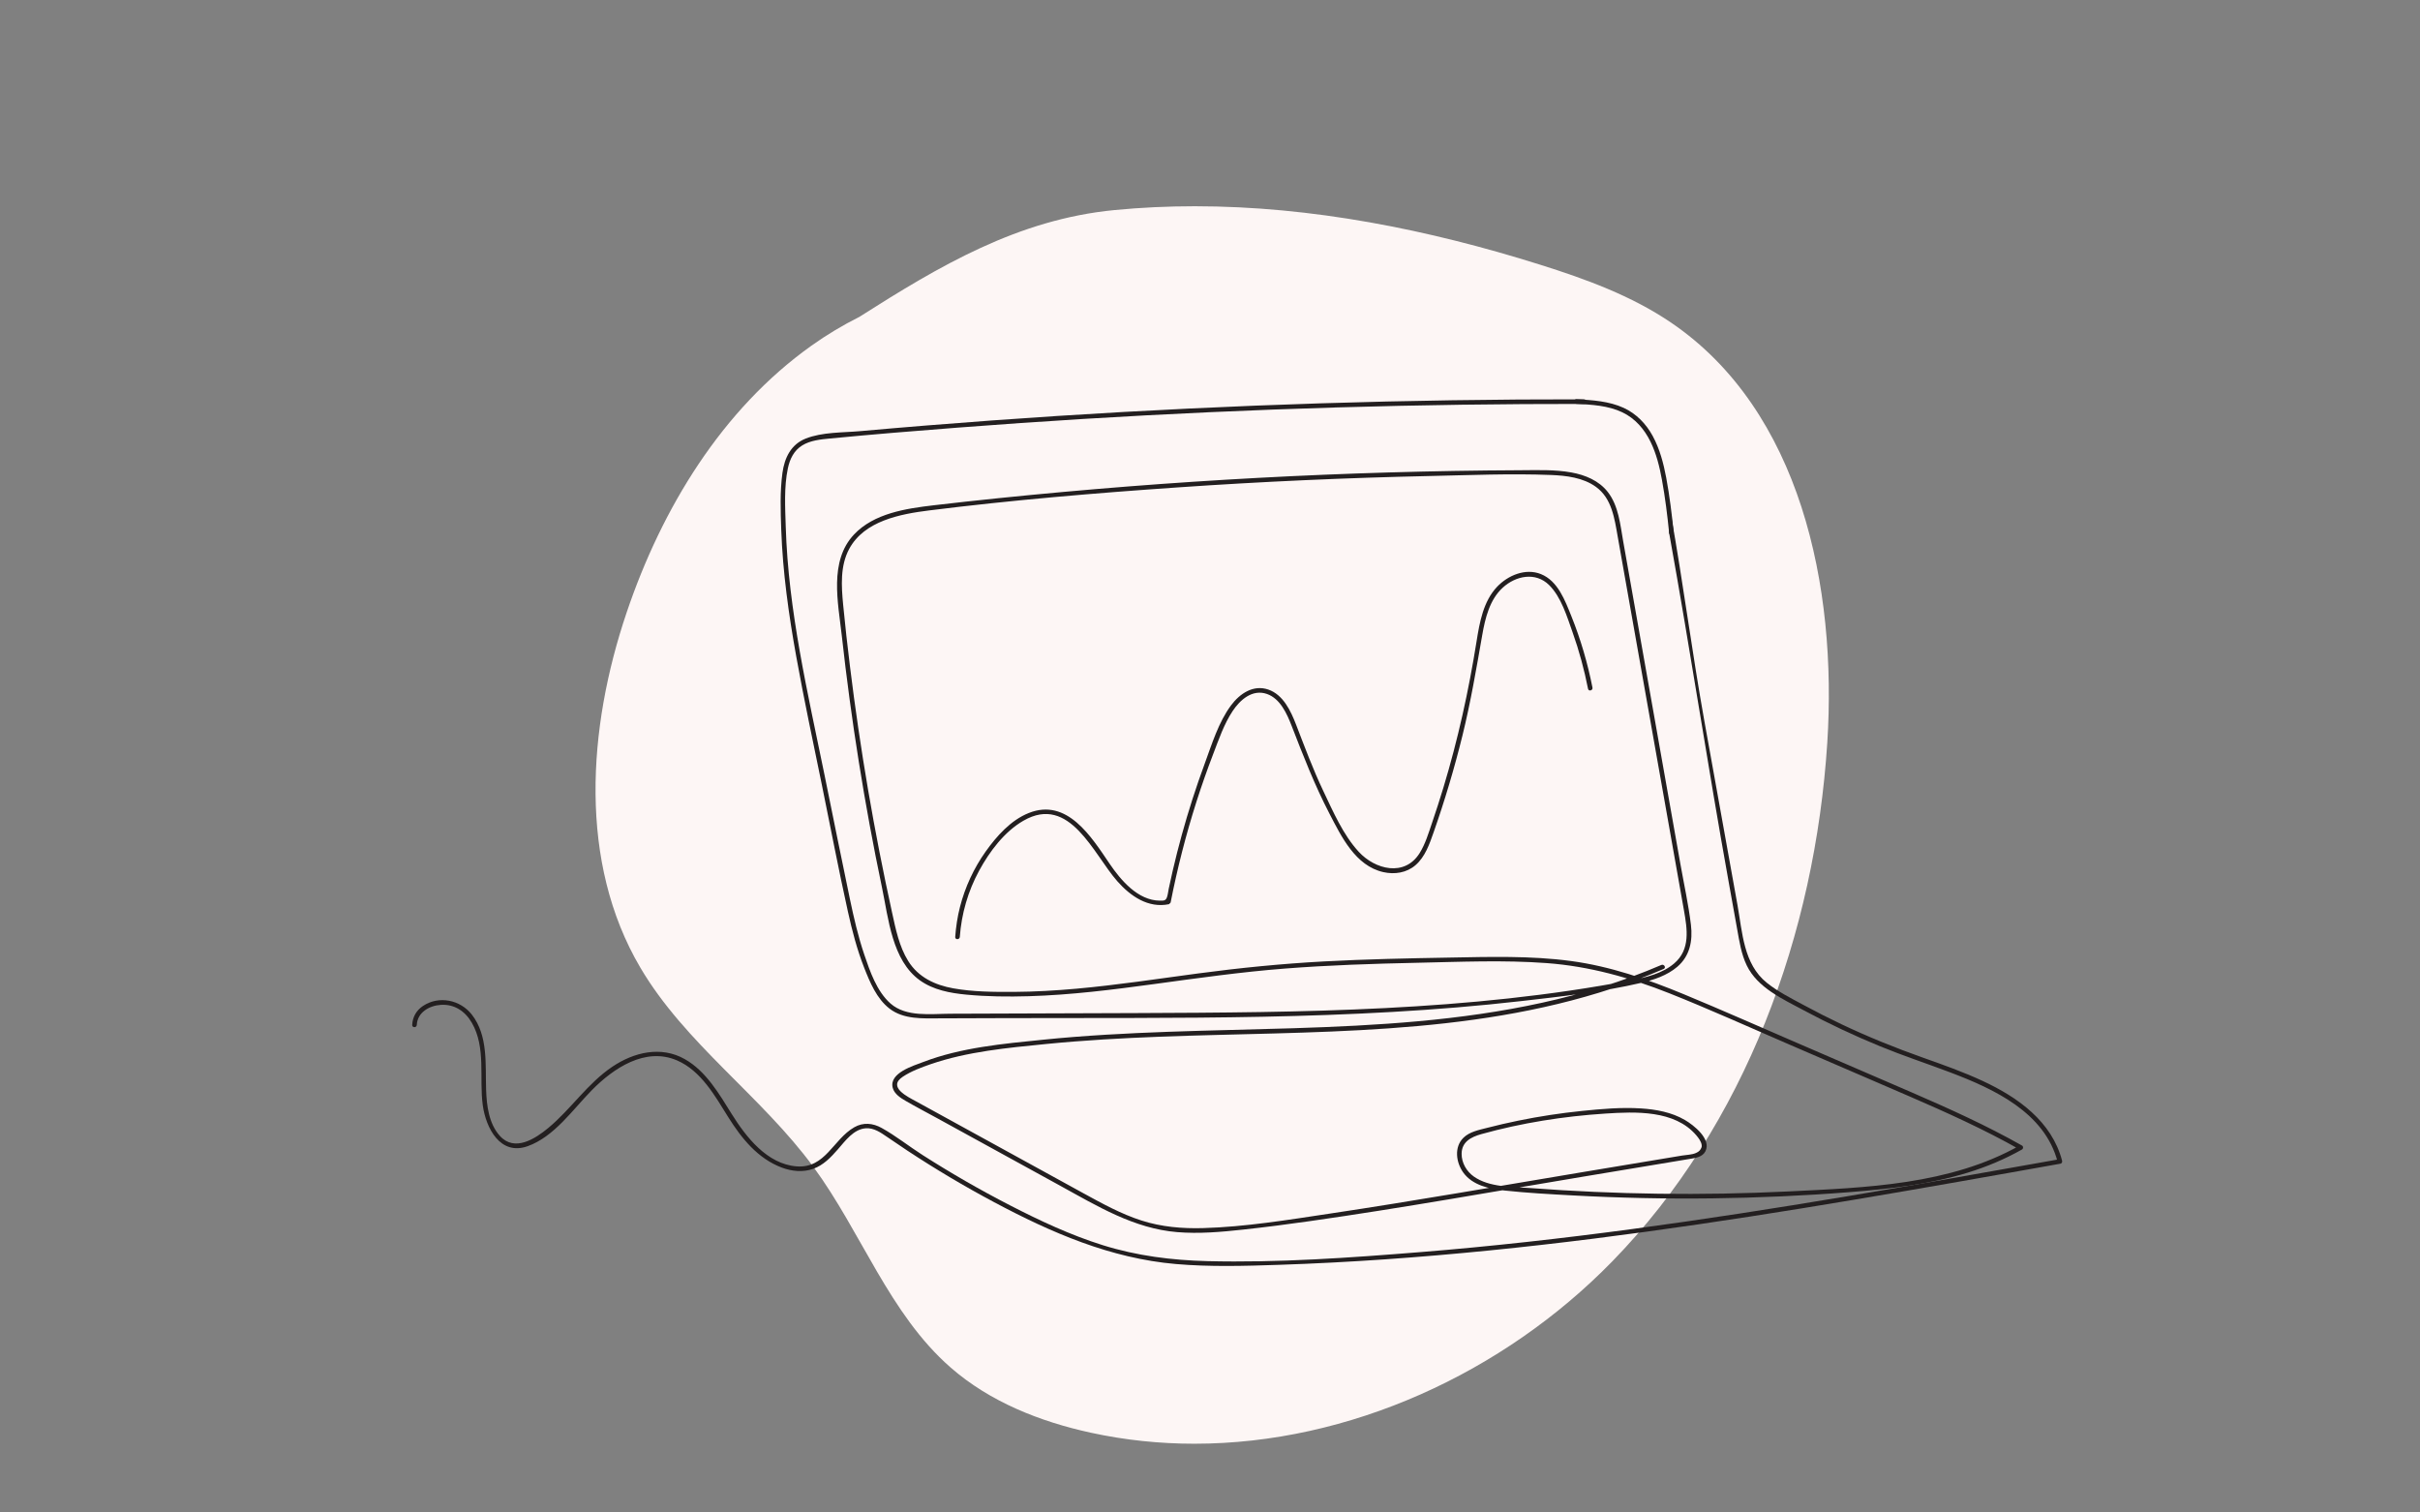<?xml version="1.0" encoding="UTF-8" standalone="no"?><!DOCTYPE svg PUBLIC "-//W3C//DTD SVG 1.1//EN" "http://www.w3.org/Graphics/SVG/1.1/DTD/svg11.dtd"><svg width="100%" height="100%" viewBox="0 0 352 220" version="1.1" xmlns="http://www.w3.org/2000/svg" xmlns:xlink="http://www.w3.org/1999/xlink" xml:space="preserve" xmlns:serif="http://www.serif.com/" style="fill-rule:evenodd;clip-rule:evenodd;stroke-linejoin:round;stroke-miterlimit:2;"><rect x="0" y="0" width="352" height="220" fill="#808080" stroke="none"/><g id="telemedicine"><g id="telemedicine1" serif:id="telemedicine"><path d="M173.741,210c-5.05,0 -10.105,-0.52 -15.086,-1.606c-7.405,-1.613 -14.691,-4.5 -20.396,-9.492c-8.905,-7.785 -12.947,-19.637 -19.948,-29.171c-7.591,-10.339 -18.669,-17.938 -25.175,-28.992c-9.016,-15.316 -7.681,-34.8 -1.991,-51.639c5.123,-15.161 13.853,-29.54 26.889,-38.823c2.201,-1.568 4.538,-2.97 6.97,-4.188c11.658,-7.419 23.043,-14.171 37.097,-15.533c3.895,-0.378 7.795,-0.556 11.698,-0.556c16.99,0 33.967,3.389 50.218,8.502c6.634,2.086 13.258,4.5 19.014,8.402c18.859,12.787 24.225,38.428 22.754,61.166c-1.795,27.731 -11.87,55.51 -31.272,75.405c-15.844,16.245 -38.286,26.525 -60.772,26.525Z" style="fill:#fdf6f5;fill-rule:nonzero;"/><g><path d="M60.625,149.085c0.088,-1.832 1.814,-2.811 3.488,-2.921c1.99,-0.131 3.548,0.925 4.525,2.619c2.08,3.611 1.042,8.05 1.584,11.984c0.455,3.318 2.547,7.371 6.52,5.957c3.886,-1.383 6.571,-5.342 9.356,-8.165c3.135,-3.181 7.755,-6.293 12.359,-4.324c3.525,1.508 5.556,5.2 7.494,8.297c1.909,3.049 4.286,5.997 7.768,7.302c1.453,0.545 3.072,0.708 4.557,0.182c1.494,-0.527 2.577,-1.673 3.595,-2.836c1.068,-1.221 2.277,-2.921 4.038,-3.063c1.189,-0.096 2.199,0.623 3.13,1.26c0.979,0.669 1.957,1.338 2.946,1.99c4.084,2.691 8.292,5.194 12.607,7.494c8.328,4.44 16.942,8.178 26.443,8.999c4.972,0.43 9.978,0.284 14.959,0.118c5.164,-0.171 10.323,-0.443 15.476,-0.799c10.15,-0.705 20.276,-1.745 30.37,-3.015c20.253,-2.548 40.374,-6.014 60.467,-9.583c2.47,-0.438 4.938,-0.877 7.406,-1.317c0.179,-0.033 0.275,-0.248 0.234,-0.412c-1.496,-5.748 -6.453,-9.253 -11.58,-11.633c-2.818,-1.307 -5.751,-2.347 -8.677,-3.382c-4.023,-1.424 -7.975,-3.022 -11.831,-4.852c-1.876,-0.892 -3.729,-1.832 -5.555,-2.82c-1.812,-0.979 -3.726,-1.935 -5.335,-3.233c-3.358,-2.708 -3.53,-7.316 -4.239,-11.264c-1.602,-8.904 -3.206,-17.809 -4.808,-26.715c-1.812,-10.078 -3.097,-20.198 -4.91,-30.275c-0.076,-0.422 -0.303,2.42 -0.227,2.842c3.22,17.889 5.491,33.156 8.709,51.046c0.393,2.187 0.788,4.375 1.181,6.561c0.322,1.789 0.598,3.632 1.392,5.285c1.566,3.268 5.264,4.919 8.291,6.542c3.622,1.941 7.344,3.692 11.147,5.251c3.346,1.372 6.78,2.499 10.16,3.779c6.385,2.418 13.761,5.831 15.637,13.046c0.078,-0.137 0.155,-0.274 0.234,-0.411c-20.651,3.681 -41.31,7.363 -62.103,10.15c-10.242,1.373 -20.513,2.528 -30.813,3.356c-10.28,0.824 -20.693,1.57 -31.013,1.313c-5.163,-0.13 -10.261,-0.772 -15.2,-2.318c-4.687,-1.467 -9.152,-3.56 -13.509,-5.804c-4.348,-2.239 -8.591,-4.682 -12.711,-7.315c-1.988,-1.271 -3.888,-2.792 -5.949,-3.935c-1.283,-0.711 -2.679,-0.842 -3.976,-0.1c-3.088,1.765 -4.2,6.023 -8.404,5.689c-4.286,-0.341 -7.331,-4.263 -9.42,-7.605c-1.83,-2.929 -3.729,-6.24 -6.833,-7.994c-3.46,-1.957 -7.395,-1.007 -10.543,1.109c-3.6,2.42 -5.991,6.144 -9.299,8.894c-1.924,1.599 -4.906,3.523 -7.042,1.177c-1.617,-1.779 -1.932,-4.409 -2.013,-6.708c-0.13,-3.658 0.333,-7.869 -2.08,-10.952c-1.67,-2.135 -4.758,-2.796 -7.083,-1.266c-0.977,0.643 -1.532,1.611 -1.588,2.775c-0.019,0.431 0.648,0.43 0.668,0Z" style="fill:#231f20;fill-rule:nonzero;"/><path d="M243.454,77.52c-0.273,-2.687 -0.6,-5.382 -1.096,-8.038c-0.39,-2.084 -0.94,-4.179 -1.957,-6.052c-0.961,-1.768 -2.382,-3.255 -4.225,-4.101c-2.148,-0.985 -4.557,-1.131 -6.883,-1.256c-0.43,-0.022 -0.429,0.646 0,0.669c2.254,0.12 4.612,0.245 6.683,1.232c1.864,0.886 3.201,2.449 4.097,4.278c0.854,1.738 1.32,3.652 1.666,5.545c0.467,2.555 0.784,5.14 1.046,7.723c0.043,0.423 0.712,0.428 0.669,-0Z" style="fill:#231f20;fill-rule:nonzero;"/><path d="M230.412,58.086c-25.544,-0.029 -51.087,0.771 -76.577,2.415c-6.336,0.41 -12.668,0.869 -18.996,1.382c-3.237,0.262 -6.474,0.537 -9.708,0.827c-2.556,0.228 -5.524,0.123 -7.945,1.085c-2.141,0.851 -3.074,2.801 -3.375,4.978c-0.374,2.714 -0.272,5.55 -0.176,8.28c0.219,6.187 1.084,12.333 2.179,18.419c1.126,6.263 2.461,12.49 3.736,18.724c1.25,6.119 2.421,12.259 3.771,18.355c0.613,2.773 1.326,5.534 2.366,8.18c0.84,2.135 1.826,4.535 3.698,5.978c2.074,1.599 4.843,1.422 7.316,1.415c3.138,-0.011 6.276,-0.022 9.414,-0.032c25.035,-0.085 50.214,0.372 75.13,-2.477c5.802,-0.664 11.735,-1.318 17.429,-2.646c1.876,-0.437 3.823,-1.08 5.309,-2.356c1.816,-1.561 2.247,-3.771 1.972,-6.072c-0.355,-2.973 -1.016,-5.933 -1.538,-8.882c-0.555,-3.127 -1.109,-6.255 -1.663,-9.383c-1.109,-6.253 -2.218,-12.508 -3.326,-18.762c-1.109,-6.255 -2.217,-12.508 -3.326,-18.763c-0.431,-2.436 -0.67,-5.188 -2.253,-7.204c-1.292,-1.648 -3.284,-2.466 -5.295,-2.828c-2.426,-0.436 -4.917,-0.333 -7.367,-0.322c-3.236,0.014 -6.472,0.048 -9.708,0.103c-6.324,0.108 -12.646,0.293 -18.965,0.554c-12.64,0.525 -25.266,1.359 -37.863,2.501c-6.298,0.571 -12.593,1.208 -18.875,1.945c-4.001,0.469 -8.654,1.163 -11.561,4.25c-3.661,3.887 -2.304,9.93 -1.777,14.685c0.678,6.133 1.503,12.249 2.474,18.343c0.978,6.135 2.105,12.247 3.379,18.328c0.94,4.487 1.45,10.589 5.519,13.497c1.951,1.394 4.387,1.846 6.726,2.07c3.023,0.291 6.08,0.321 9.116,0.231c6.11,-0.18 12.183,-0.945 18.233,-1.768c6.326,-0.862 12.641,-1.757 19.009,-2.253c6.389,-0.497 12.796,-0.705 19.202,-0.841c6.28,-0.133 12.613,-0.421 18.886,0.046c6.201,0.462 12.068,2.102 17.829,4.389c5.885,2.338 11.664,4.958 17.477,7.466c5.807,2.506 11.618,5.002 17.419,7.518c5.456,2.365 10.881,4.81 16.061,7.738l0,-0.576c-10.105,5.716 -22.386,6.129 -33.706,6.68c-12.511,0.609 -25.061,0.443 -37.552,-0.499c-2.64,-0.199 -5.885,-0.082 -8.145,-1.676c-1.053,-0.744 -1.774,-1.994 -1.767,-3.3c0.009,-1.739 1.371,-2.446 2.858,-2.861c5.869,-1.635 11.961,-2.597 18.038,-2.991c4.381,-0.285 10.083,-0.538 13.231,3.152c0.698,0.817 1.4,1.938 -0.047,2.581c-0.586,0.262 -1.376,0.268 -2,0.371c-1.612,0.269 -3.223,0.536 -4.834,0.804c-3.077,0.511 -6.153,1.023 -9.229,1.535c-12.399,2.062 -24.785,4.248 -37.216,6.11c-6.082,0.912 -12.269,1.931 -18.426,2.105c-3.017,0.085 -6.035,-0.174 -8.921,-1.098c-2.968,-0.95 -5.713,-2.464 -8.433,-3.955c-5.417,-2.972 -10.831,-5.947 -16.246,-8.92c-2.707,-1.486 -5.415,-2.973 -8.123,-4.46c-1.194,-0.655 -4.204,-2.07 -1.946,-3.579c1.218,-0.813 2.697,-1.361 4.07,-1.834c5.338,-1.836 11.166,-2.377 16.754,-2.93c5.521,-0.547 11.064,-0.854 16.608,-1.066c22.012,-0.839 44.689,-0.039 65.873,-7.047c2.501,-0.828 4.963,-1.771 7.384,-2.812c0.394,-0.17 0.053,-0.746 -0.338,-0.577c-22.582,9.717 -47.656,8.862 -71.726,9.723c-6.074,0.219 -12.147,0.538 -18.195,1.15c-5.819,0.588 -11.96,1.137 -17.457,3.248c-1.428,0.548 -4.968,1.591 -4.433,3.733c0.227,0.912 1.154,1.494 1.908,1.932c1.526,0.884 3.096,1.7 4.642,2.548c5.93,3.256 11.862,6.512 17.792,9.768c5.413,2.972 10.745,6.242 17.04,6.76c3.197,0.262 6.408,-0.022 9.588,-0.367c3.244,-0.353 6.479,-0.771 9.71,-1.232c13.46,-1.914 26.857,-4.326 40.268,-6.556c3.369,-0.561 6.738,-1.12 10.108,-1.681c1.611,-0.267 3.223,-0.531 4.834,-0.804c0.848,-0.142 1.899,-0.26 2.33,-1.124c0.887,-1.777 -1.707,-3.799 -2.993,-4.55c-1.929,-1.125 -4.2,-1.541 -6.403,-1.68c-2.841,-0.182 -5.728,0.077 -8.554,0.365c-3.124,0.318 -6.233,0.792 -9.308,1.423c-1.523,0.312 -3.038,0.662 -4.543,1.051c-1.167,0.3 -2.505,0.554 -3.398,1.428c-1.389,1.356 -1.077,3.596 -0.031,5.054c1.352,1.884 3.819,2.384 5.979,2.62c3.276,0.356 6.582,0.53 9.873,0.71c6.769,0.37 13.55,0.515 20.33,0.433c6.678,-0.082 13.354,-0.38 20.013,-0.905c5.788,-0.456 11.62,-1.122 17.188,-2.836c2.743,-0.844 5.39,-1.953 7.889,-3.368c0.216,-0.121 0.216,-0.452 -0,-0.576c-5.181,-2.93 -10.606,-5.374 -16.061,-7.739c-5.53,-2.398 -11.07,-4.779 -16.604,-7.167c-5.5,-2.373 -10.979,-4.807 -16.515,-7.097c-5.303,-2.195 -10.729,-4.075 -16.44,-4.839c-5.881,-0.786 -11.835,-0.6 -17.75,-0.494c-6.039,0.106 -12.08,0.23 -18.112,0.554c-6.145,0.33 -12.255,0.935 -18.352,1.751c-5.895,0.789 -11.779,1.684 -17.704,2.218c-3.018,0.27 -6.047,0.447 -9.079,0.465c-2.926,0.017 -5.944,-0.001 -8.832,-0.517c-2.666,-0.479 -5.085,-1.605 -6.555,-3.972c-1.319,-2.121 -1.818,-4.638 -2.347,-7.045c-2.604,-11.822 -4.647,-23.77 -6.121,-35.785c-0.368,-2.991 -0.71,-5.986 -0.995,-8.985c-0.257,-2.704 -0.455,-5.653 0.878,-8.128c2.207,-4.098 7.439,-5.075 11.647,-5.602c12.018,-1.506 24.12,-2.519 36.202,-3.351c12.179,-0.839 24.379,-1.391 36.585,-1.653c5.859,-0.127 11.776,-0.379 17.633,-0.15c2.238,0.088 4.679,0.378 6.547,1.726c2.327,1.681 2.706,4.618 3.172,7.243c2.14,12.072 4.28,24.144 6.419,36.217c1.07,6.037 2.14,12.072 3.209,18.108c0.49,2.76 0.967,5.727 -1.42,7.759c-1.709,1.454 -4.05,2.021 -6.201,2.434c-23.64,4.541 -47.982,4.686 -71.967,4.782c-5.97,0.024 -11.942,0.042 -17.914,0.062c-3.065,0.012 -6.13,0.021 -9.196,0.032c-2.813,0.009 -6.413,0.528 -8.701,-1.481c-1.993,-1.75 -2.999,-4.692 -3.823,-7.126c-0.892,-2.632 -1.516,-5.346 -2.085,-8.061c-1.264,-6.016 -2.466,-12.045 -3.696,-18.066c-2.435,-11.91 -5.269,-23.897 -5.639,-36.096c-0.083,-2.77 -0.268,-5.776 0.309,-8.503c0.285,-1.345 0.874,-2.583 2.082,-3.327c1.197,-0.74 2.673,-0.878 4.039,-1.01c6.171,-0.597 12.354,-1.101 18.535,-1.578c24.438,-1.883 48.935,-2.997 73.441,-3.337c5.905,-0.081 11.81,-0.118 17.717,-0.112c0.429,0.002 0.43,-0.667 -0,-0.667Z" style="fill:#231f20;fill-rule:nonzero;"/><path d="M139.608,136.284c0.245,-3.374 1.194,-6.663 2.811,-9.639c1.511,-2.777 3.657,-5.663 6.442,-7.268c6.742,-3.885 10.174,4.86 13.66,8.807c1.918,2.172 4.498,3.959 7.515,3.336l0.234,-0.233c0.973,-4.952 2.22,-9.847 3.754,-14.656c0.746,-2.336 1.56,-4.651 2.437,-6.942c0.812,-2.115 1.565,-4.345 2.822,-6.247c1.094,-1.654 2.888,-3.247 5.014,-2.496c1.923,0.679 2.901,2.884 3.582,4.642c1.677,4.335 3.341,8.609 5.486,12.742c1.74,3.353 3.786,7.613 7.847,8.525c1.642,0.369 3.391,0.108 4.689,-1.02c1.39,-1.208 2.018,-3.042 2.61,-4.726c1.63,-4.635 3.034,-9.351 4.21,-14.122c1.193,-4.836 2.022,-9.716 2.878,-14.619c0.429,-2.453 1.07,-5.135 2.976,-6.884c1.899,-1.742 4.783,-2.334 6.756,-0.379c1.76,1.748 2.592,4.579 3.402,6.848c0.958,2.688 1.702,5.443 2.255,8.241c0.083,0.421 0.728,0.243 0.644,-0.178c-0.701,-3.549 -1.716,-7.028 -3.068,-10.386c-0.919,-2.278 -1.959,-5.132 -4.43,-6.125c-2.241,-0.9 -4.792,0.18 -6.37,1.841c-2.009,2.114 -2.548,5.17 -2.99,7.941c-1.145,7.182 -2.707,14.276 -4.814,21.24c-0.529,1.747 -1.088,3.484 -1.679,5.211c-0.504,1.471 -0.958,3.02 -1.786,4.348c-2.176,3.488 -6.469,2.415 -8.87,-0.198c-2.265,-2.463 -3.718,-5.837 -5.143,-8.83c-1.499,-3.152 -2.704,-6.395 -3.958,-9.646c-0.768,-1.989 -1.87,-4.366 -4.049,-5.112c-2.183,-0.747 -4.149,0.598 -5.411,2.294c-1.829,2.46 -2.791,5.65 -3.838,8.493c-1.26,3.418 -2.376,6.891 -3.343,10.405c-0.465,1.688 -0.895,3.388 -1.292,5.094c-0.207,0.888 -0.402,1.777 -0.59,2.669c-0.084,0.4 -0.123,0.848 -0.254,1.235c-0.182,0.542 -0.491,0.52 -1.047,0.516c-3.183,-0.025 -5.677,-2.974 -7.31,-5.382c-2.639,-3.891 -6.164,-9.593 -11.747,-7.369c-2.622,1.044 -4.671,3.357 -6.271,5.604c-1.727,2.425 -3.001,5.179 -3.738,8.062c-0.367,1.432 -0.588,2.892 -0.694,4.363c-0.032,0.43 0.637,0.428 0.668,0Z" style="fill:#231f20;fill-rule:nonzero;"/></g></g></g></svg>